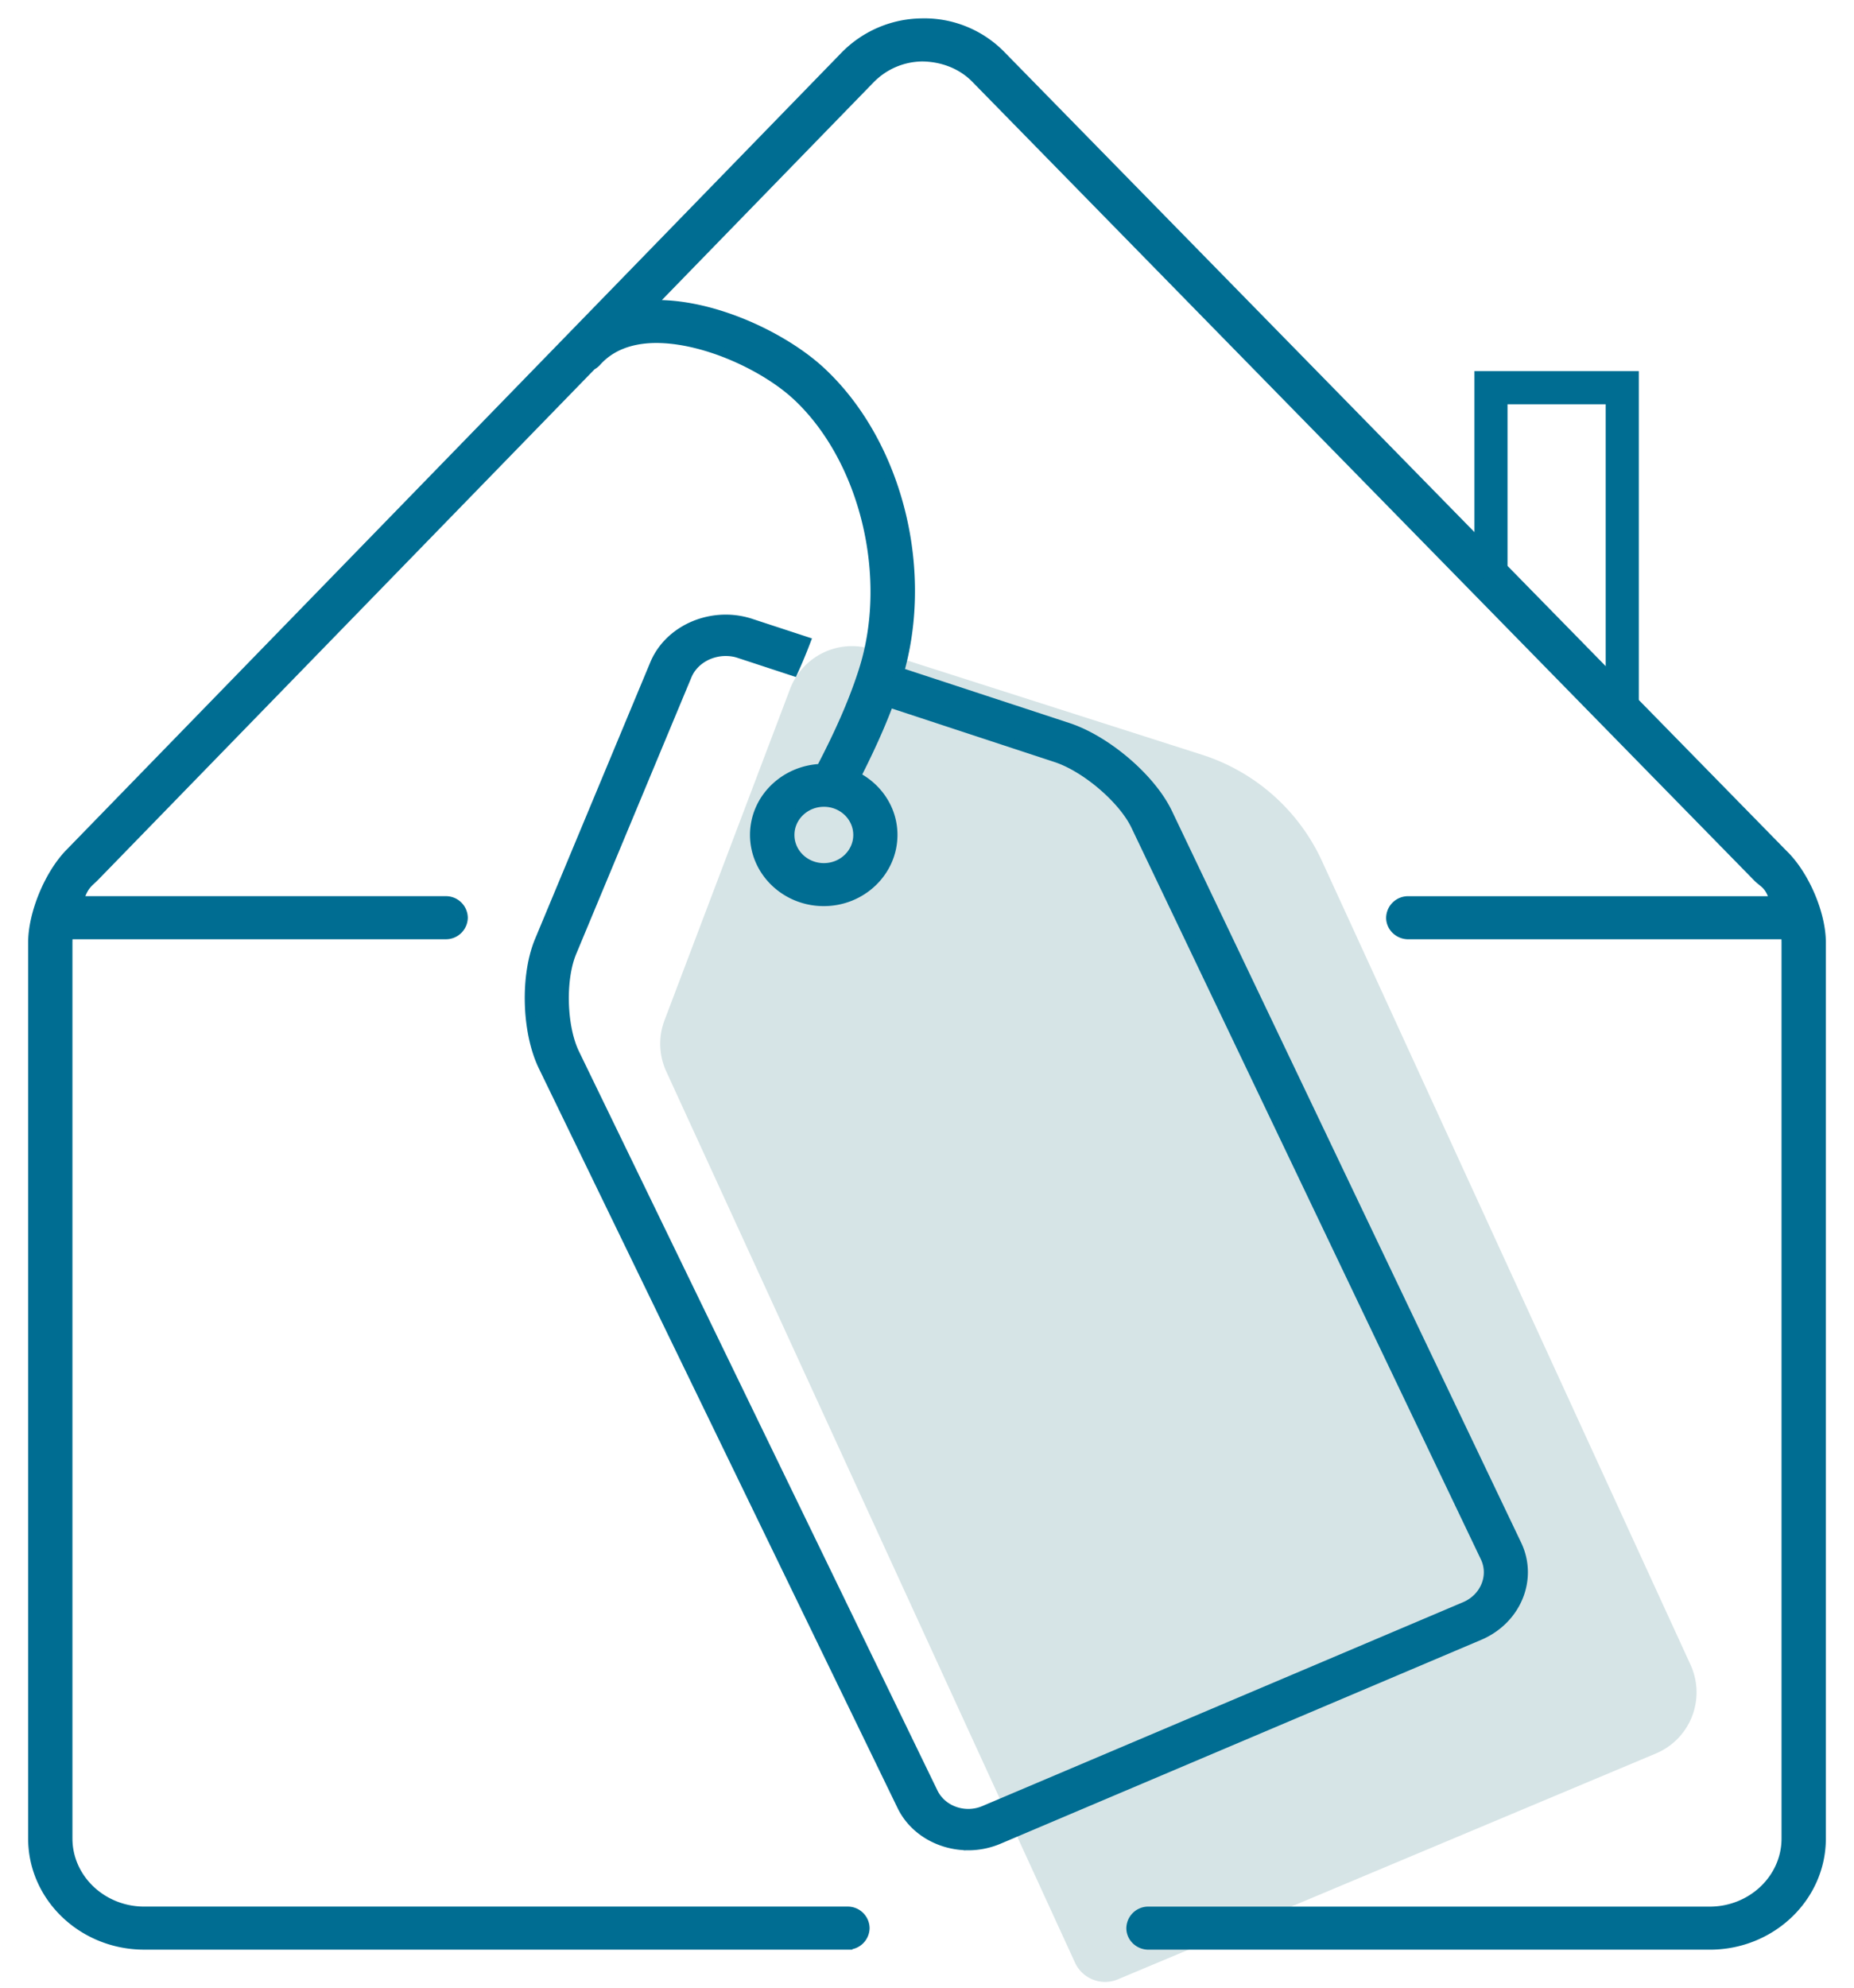 <svg xmlns="http://www.w3.org/2000/svg" width="56" height="60" viewBox="0 0 56 60">
    <g fill="none" fill-rule="evenodd">
        <path fill="#d6e4e6" d="M36.304 22.782l-9.96-3.183a2 2 0 0 0-2.479 1.196l-3.793 10.003a2 2 0 0 0 .052 1.543L32.47 59.243a1 1 0 0 0 1.296.505l16.252-6.818a2 2 0 0 0 1.044-2.678l-11.13-24.257a6 6 0 0 0-3.627-3.213z"/>
        <path fill="#006D92" fill-rule="nonzero" stroke="#006D92" stroke-width=".3" d="M55 28.452c0-.875-.506-2.045-1.14-2.658L30.186 1.63a3.236 3.236 0 0 0-2.352-.925 3.287 3.287 0 0 0-2.316.997L2.106 25.767C1.486 26.405 1 27.584 1 28.452v27.045c0 1.768 1.506 3.205 3.357 3.205h21.239a.51.51 0 0 0 .52-.5.51.51 0 0 0-.52-.5H4.356c-1.276 0-2.318-.99-2.318-2.205V28.452c0-.077.008-.25.019-.25H13.46a.51.51 0 0 0 .52-.5.51.51 0 0 0-.52-.5H2.371c.14-.5.31-.565.49-.753l15.006-15.422a.53.53 0 0 0 .142-.108c.387-.437.94-.677 1.646-.712 1.524-.068 3.44.825 4.419 1.735 2.05 1.907 2.918 5.48 2.012 8.305-.322 1.012-.779 1.997-1.283 2.962-1.108.043-1.999.915-1.999 1.993 0 1.103.932 2 2.077 2s2.077-.897 2.077-2c0-.767-.454-1.428-1.113-1.762.477-.938.913-1.898 1.233-2.898 1.028-3.213.067-7.133-2.285-9.32-1.114-1.037-3.3-2.092-5.158-2.012l6.638-6.823c.418-.43.976-.672 1.576-.682.602.005 1.168.215 1.589.62l23.674 24.168c.184.175.355.21.496.71h-11.07a.511.511 0 0 0-.52.5c0 .275.234.5.52.5h11.405c.01 0 .018.172.018.25v27.045c0 1.215-1.041 2.205-2.319 2.205H34.69a.511.511 0 0 0-.519.5c0 .275.234.5.52.5h16.952c1.851 0 3.357-1.437 3.357-3.205L55 28.452zm-29.077-3.248c0 .55-.464 1-1.038 1-.574 0-1.039-.447-1.039-1 0-.552.468-1 1.039-1 .574-.002 1.038.448 1.038 1z"/>
        <path fill-rule="nonzero" stroke="#006D92" d="M49 21.703l-4-4.29a.527.527 0 0 0 .035-.176v-5.534H49v10z"/>
        <path fill="#006D92" fill-rule="nonzero" stroke="#006D92" stroke-width=".3" d="M29.245 55.703c.31 0 .626-.062.926-.19l14.508-6.15c1.12-.474 1.627-1.7 1.13-2.737L35.26 24.538c-.498-1.037-1.84-2.185-3.001-2.569l-5.006-1.644c-.113.3-.235.596-.367.887l5.02 1.651c.898.297 2.021 1.255 2.404 2.057l10.556 22.088c.269.565-.008 1.236-.616 1.494l-14.511 6.15a1.225 1.225 0 0 1-.494.102c-.458 0-.874-.251-1.063-.638L17.353 31.803c-.39-.807-.432-2.237-.088-3.062l3.482-8.354c.183-.439.654-.735 1.174-.735.14 0 .28.021.411.066l1.627.534c.135-.294.256-.588.37-.887l-1.648-.54a2.414 2.414 0 0 0-.76-.122c-.921 0-1.793.515-2.14 1.345L16.3 28.4c-.44 1.056-.39 2.752.111 3.786L27.24 54.5c.362.756 1.164 1.202 2.005 1.202z"/>
    </g>
</svg>
